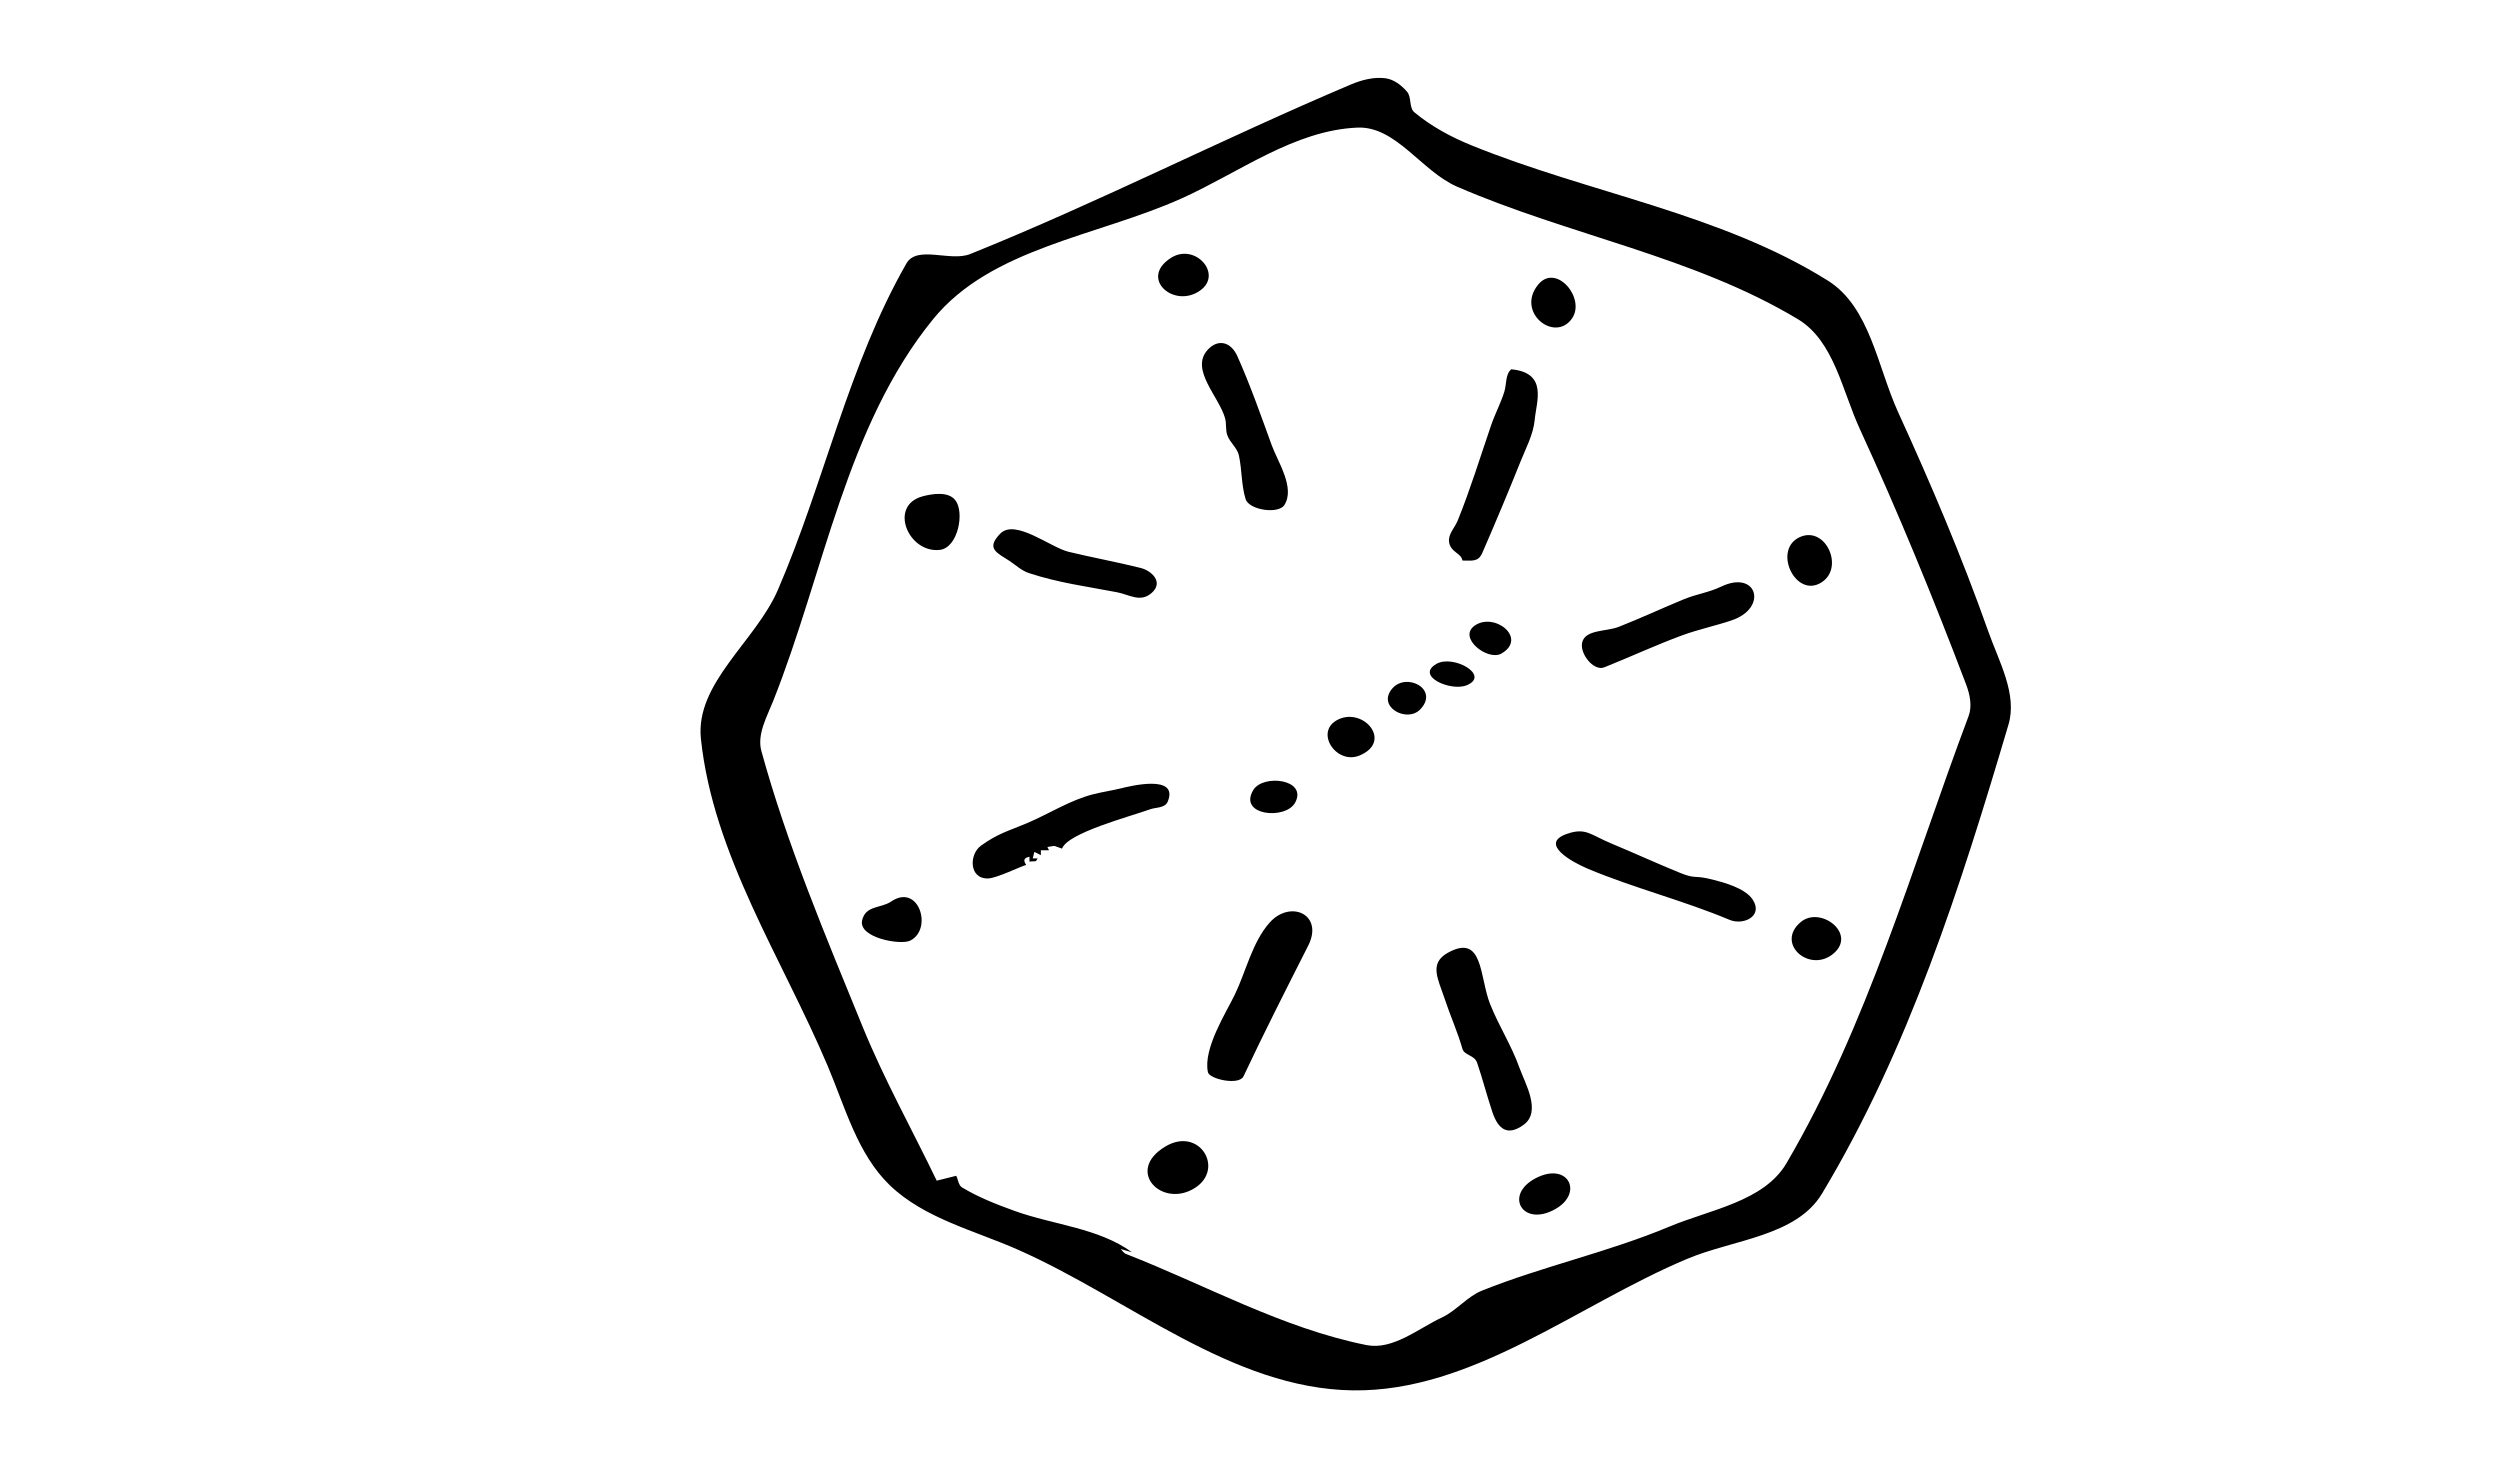 <?xml version="1.0" encoding="UTF-8" standalone="no"?>
<!DOCTYPE svg PUBLIC "-//W3C//DTD SVG 1.1//EN" "http://www.w3.org/Graphics/SVG/1.1/DTD/svg11.dtd">
<!-- Created with Vectornator (http://vectornator.io/) -->
<svg height="941.0pt" stroke-miterlimit="10" style="fill-rule:nonzero;clip-rule:evenodd;stroke-linecap:round;stroke-linejoin:round;" version="1.1" viewBox="0 0 1600 941" width="1600.0pt" xml:space="preserve" xmlns="http://www.w3.org/2000/svg" xmlns:xlink="http://www.w3.org/1999/xlink">
<defs/>
<g id="Ebene-1">
<path d="M864.601 54.059C782.713 88.719 703.396 129.369 620.913 162.589C608.153 167.728 586.927 156.706 580.092 168.643C542.894 233.617 527.514 308.911 497.799 377.63C483.627 410.406 444.857 437.267 448.58 472.781C456.387 547.245 500.569 613.265 529.733 682.224C540.897 708.619 548.79 738.596 569.415 758.494C591.514 779.815 623.632 787.462 651.708 799.901C722.498 831.266 788.449 888.813 865.87 889.843C942.556 890.863 1009.24 835.261 1079.97 805.597C1109.37 793.265 1149.65 791.259 1166.07 763.93C1221.54 671.62 1254.88 566.971 1285.44 463.699C1291.2 444.225 1279.28 423.309 1272.52 404.16C1255.68 356.516 1235.88 309.911 1214.87 263.957C1201.61 234.962 1196.84 196.495 1169.81 179.581C1100.87 136.432 1017.02 123.652 941.685 92.991C928.68 87.699 916.018 80.879 905.226 71.897C901.649 68.92 903.551 62.294 900.539 58.746C897.017 54.599 892.098 50.791 886.704 50.087C879.281 49.119 871.494 51.141 864.601 54.059ZM717.203 799.38C720.849 800.422 720.849 800.422 724.495 801.463C702.946 785.792 674.155 783.974 649.103 774.9C637.659 770.755 626.191 766.281 615.77 759.991C613.377 758.547 613.252 755 611.994 752.504C605.743 754.067 605.743 754.067 599.493 755.629C583.715 722.851 565.904 690.976 552.16 657.295C528.461 599.22 503.9 541.142 487.285 480.659C484.379 470.081 490.784 458.821 494.837 448.627C527.455 366.585 541.445 272.817 597.15 204.321C634.419 158.493 702.691 151.157 756.526 126.846C793.284 110.247 828.472 83.363 868.767 81.663C893.421 80.623 909.813 109.58 932.44 119.424C1004.02 150.566 1083.81 164.077 1150.71 204.316C1173.72 218.158 1179.03 250.11 1190.26 274.504C1214.96 328.182 1237.41 382.924 1258.36 438.178C1260.73 444.447 1262.27 451.954 1259.92 458.23C1223.71 554.668 1195.46 655.58 1143.35 744.442C1128.95 768.998 1094.51 774.1 1068.25 785.089C1029.35 801.369 987.685 810.333 948.521 825.975C938.985 829.784 932.224 838.755 922.935 843.13C907.382 850.455 891.351 864.223 874.497 860.839C820.706 850.039 771.69 822.472 720.589 802.505C719.158 801.946 718.332 800.422 717.203 799.38ZM749.495 164.997C728.721 178.103 751.529 197.94 768.245 185.831C782.723 175.343 764.872 155.297 749.495 164.997ZM984.394 182.185C969.965 199.879 994.992 219.537 1006.01 203.93C1015.14 190.999 995.903 168.071 984.394 182.185ZM772.933 223.852C761.422 236.414 780.117 253.735 784.033 267.603C785.021 271.099 784.273 274.968 785.433 278.41C787.033 283.159 791.816 286.569 792.888 291.464C794.902 300.665 794.401 310.395 797.185 319.394C799.381 326.494 818.204 329.193 821.989 323.235C829.013 312.182 817.792 295.604 813.949 285.051C806.978 265.904 800.247 246.627 791.944 228.019C787.727 218.571 779.432 216.76 772.933 223.852ZM967.206 236.352C963.367 239.552 964.265 245.905 962.779 250.676C960.489 258.024 956.812 264.879 954.315 272.16C947.16 293.03 941.271 312.5 932.961 333.098C931.148 337.591 926.88 341.69 927.362 346.51C928.061 353.507 935.249 353.804 935.956 358.75C941.769 358.667 946.007 359.968 948.651 353.899C957.093 334.521 965.272 315.025 973.131 295.403C976.652 286.61 981.392 277.922 982.237 268.488C983.254 257.147 990.815 238.551 967.206 236.352ZM590.639 317.603C568.327 323.485 581.347 354.29 601.544 351.914C613.009 350.565 617.478 328.114 611.473 320.208C606.963 314.271 596.514 316.055 590.639 317.603ZM640.119 341.562C630.72 351.241 638.177 353.774 646.109 359.01C650.141 361.672 653.792 365.212 658.381 366.725C677.707 373.1 695.595 375.329 714.99 379.062C722.774 380.561 729.85 385.852 737.06 379.486C744.995 372.479 736.848 365.195 730.061 363.502C714.751 359.685 699.211 356.842 683.869 353.151C672.323 350.372 649.647 331.75 640.119 341.562ZM1152.1 343.645C1134.61 351.266 1148.23 381.453 1164.21 373.594C1181.36 365.159 1169.05 336.264 1152.1 343.645ZM1101.58 375.417C1093.55 379.26 1085.86 380.152 1077.75 383.49C1063.76 389.252 1050.04 395.671 1035.96 401.198C1028.12 404.275 1014.79 402.816 1012.65 410.964C1010.97 417.365 1017.97 427.297 1024.5 427.501C1025.52 427.533 1026.54 427.166 1027.49 426.784C1043.87 420.218 1059.9 412.767 1076.45 406.667C1086.81 402.849 1097.69 400.576 1108.16 397.064C1131.8 389.132 1124.5 364.444 1101.58 375.417ZM943.768 400.417C932.719 408.197 952.307 423.301 960.956 418.256C977.81 408.424 956.435 391.498 943.768 400.417ZM919.289 424.896C905.642 432.755 928.633 442.709 938.69 438.568C954.082 432.231 930.052 418.698 919.289 424.896ZM891.163 440.522C880.821 452.266 900.394 462.903 908.937 454.031C921.3 441.192 900.312 430.133 891.163 440.522ZM856.788 460.313C840.58 467.731 855.047 489.871 870.2 483.491C891.298 474.607 872.999 452.894 856.788 460.313ZM802.1 505.626C792.178 522.034 822.908 524.913 828.923 513.634C836.924 498.634 808.362 495.271 802.1 505.626ZM656.786 553.544C654.723 550.622 655.267 549.011 658.869 548.335C658.869 549.898 658.869 549.898 658.869 551.46C663.772 550.797 662.461 552.13 664.077 549.377C662.515 549.377 662.515 549.377 660.952 549.377C661.473 547.294 661.473 547.294 661.994 545.21C664.077 546.252 664.077 546.252 666.161 547.294C666.161 545.731 666.161 545.731 666.161 544.169C668.765 544.169 668.765 544.169 671.369 544.169C670.848 543.127 670.848 543.127 670.328 542.085C676.389 541.167 673.25 540.976 679.703 543.127C683.284 533.035 723.173 522.615 736.344 517.866C739.761 516.634 745.663 517.291 747.412 512.918C754.486 495.233 722.858 503.203 717.203 504.585C711.514 505.975 705.697 506.81 700.015 508.231C684.816 512.031 671.355 520.899 656.916 526.981C645.062 531.974 638.995 533.26 627.879 541.174C620.095 546.716 620.113 562.697 632.436 562.203C638.087 561.976 652.848 554.634 656.786 553.544ZM1002.62 533.752C984.772 540.095 1006.43 551.923 1016.56 556.148C1046.09 568.474 1077.64 576.401 1106.92 588.7C1115.76 592.411 1128.71 586.365 1121.7 575.712C1116.84 568.331 1103.19 564.772 1095.98 562.919C1084.15 559.875 1085.49 562.782 1075.54 558.752C1060.69 552.738 1046.13 546.012 1031.33 539.872C1017.81 534.261 1014.92 529.383 1002.62 533.752ZM570.326 576.981C563.693 581.48 553.89 579.284 551.739 589.156C549.348 600.132 576.323 605.103 582.566 601.982C597.193 594.668 588.063 564.951 570.326 576.981ZM812.517 590.523C801.512 602.924 797.551 621.329 790.381 636.357C785.074 647.481 769.834 671.06 773.063 686.195C774.015 690.656 792.996 694.889 795.85 688.832C809.221 660.453 822.898 633.537 837.257 605.204C847.385 585.22 825.778 575.579 812.517 590.523ZM1152.62 590.002C1135.66 603.985 1158.79 623.624 1173.98 609.794C1188 597.033 1164.91 579.872 1152.62 590.002ZM926.581 609.794C914.352 616.61 920.437 626.67 924.497 638.961C928.186 650.128 932.741 660.065 935.956 671.253C937.175 675.498 943.644 675.191 945.331 680.108C948.922 690.574 951.621 701.331 955.162 711.814C958.87 722.793 964.8 727.251 975.019 719.952C986.807 711.532 975.986 693.269 972.545 683.623C967.251 668.784 959.455 657.084 953.664 642.607C946.807 625.464 949.517 597.01 926.581 609.794ZM745.849 733.754C719.704 749.378 743.777 773.639 764.762 760.284C784.033 748.021 767.583 720.766 745.849 733.754ZM982.831 754.067C962.376 764.746 974.43 785.609 995.331 773.859C1013.79 763.481 1003.56 743.245 982.831 754.067ZM711.995 795.213C706.465 791.757 702.758 790.022 696.37 788.963C704.182 792.088 704.182 792.088 711.995 795.213Z" fill="#000000" fill-rule="nonzero" opacity="1" stroke="none"/>
</g>
</svg>

